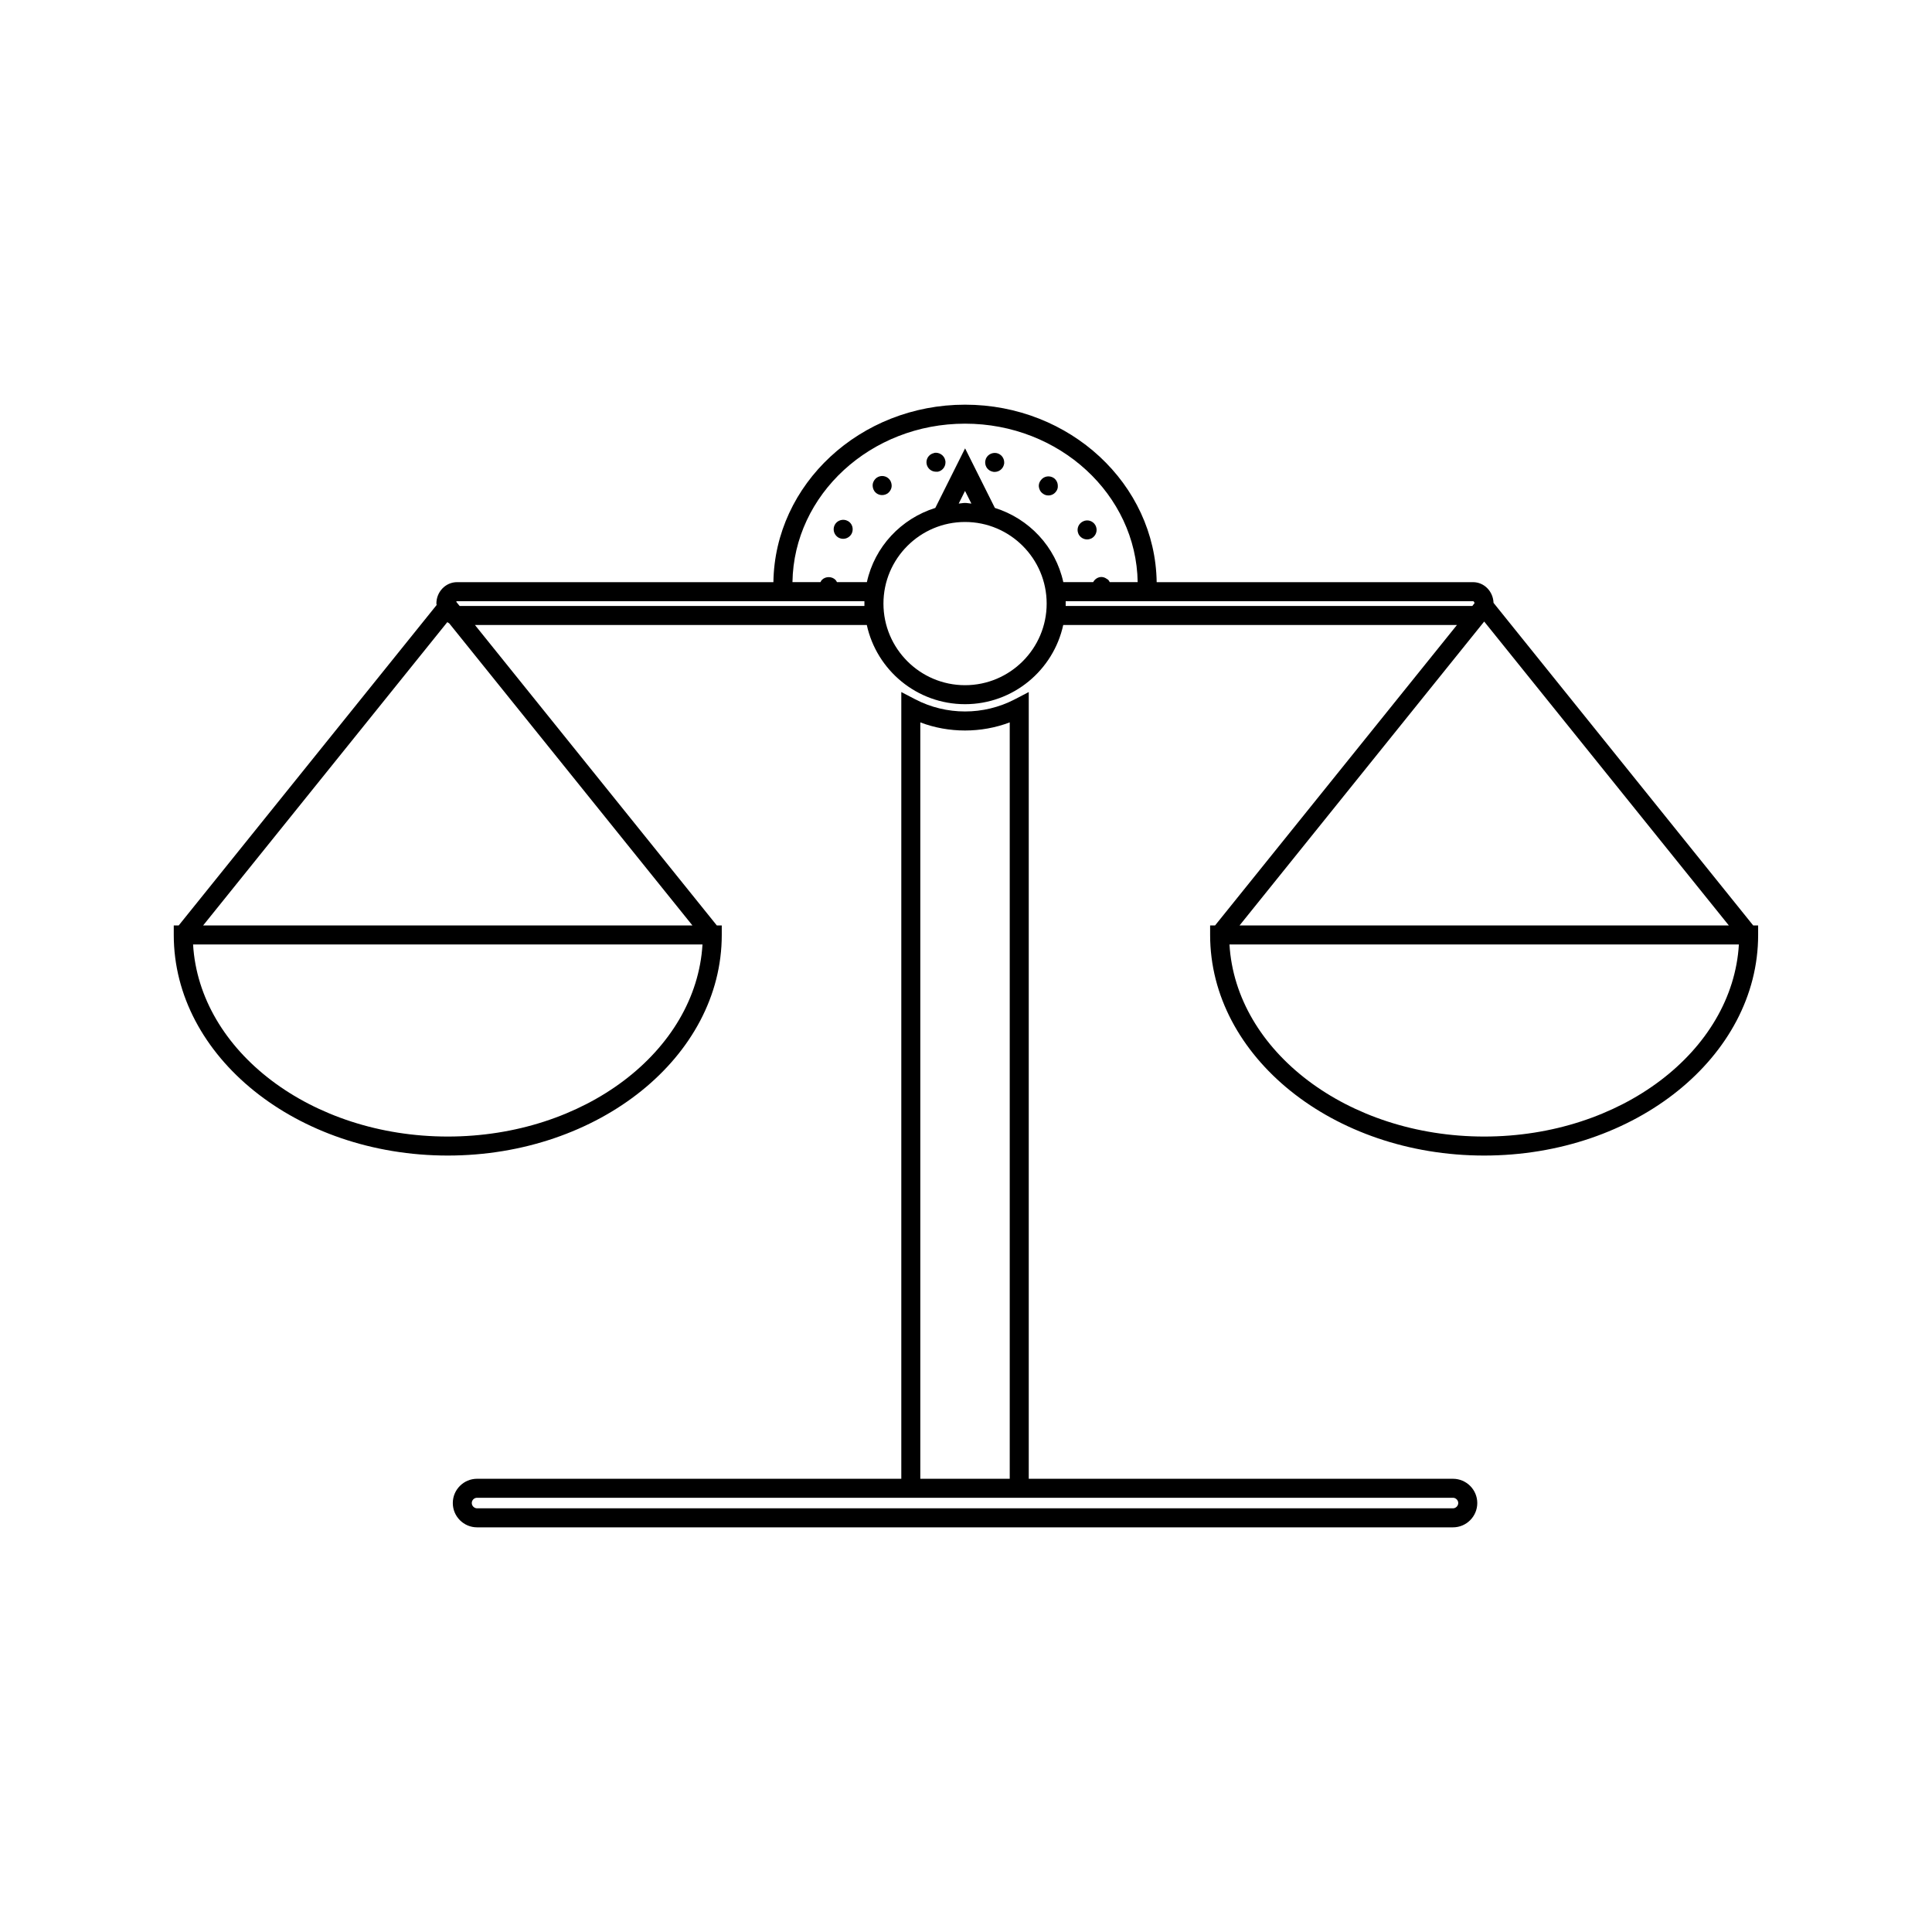 <?xml version="1.0" encoding="UTF-8"?>
<!-- The Best Svg Icon site in the world: iconSvg.co, Visit us! https://iconsvg.co -->
<svg fill="#000000" width="800px" height="800px" version="1.1" viewBox="144 144 512 512" xmlns="http://www.w3.org/2000/svg">
 <g>
  <path d="m529.05 535.89h-112.42v-208.49l-3.684 1.918c-8.262 4.301-18.156 4.301-26.406 0l-3.684-1.918v208.49h-112.42c-3.551 0-6.438 2.887-6.438 6.434 0 3.551 2.887 6.438 6.438 6.438h258.62c3.551 0 6.438-2.887 6.438-6.438 0-3.543-2.891-6.43-6.438-6.43zm-141.16-200.45c7.559 2.867 16.137 2.867 23.699 0v200.45h-23.699zm141.16 208.28h-258.62c-0.754 0-1.402-0.641-1.402-1.402 0-0.77 0.629-1.395 1.402-1.395h258.62c0.754 0 1.402 0.641 1.402 1.395-0.004 0.758-0.648 1.402-1.402 1.402z"/>
  <path d="m539.8 303.76c-0.105-3.039-2.484-5.481-5.43-5.481h-83.84c-0.367-25.992-22.992-47.035-50.785-47.035-27.789 0-50.41 21.043-50.785 47.035h-83.84c-3.019 0-5.473 2.543-5.473 5.672 0 0.133 0.066 0.246 0.074 0.371l-68.363 84.93h-1.309v2.519c0 32.238 32.578 58.461 72.613 58.461 40.039 0 72.613-26.227 72.613-58.461v-2.519h-1.309l-64.102-79.625h103.85c2.609 11.98 13.273 20.988 26.027 20.988 12.75 0 23.418-9.008 26.027-20.988h104.34l-64.102 79.625h-1.309v2.519c0 32.238 32.578 58.461 72.617 58.461 40.039 0 72.613-26.227 72.613-58.461v-2.519h-1.309zm-140.05-47.484c25.016 0 45.375 18.785 45.746 41.996h-7.41c-0.109-0.215-0.223-0.434-0.387-0.605-0.105-0.105-0.242-0.156-0.363-0.238-0.414-0.301-0.898-0.52-1.449-0.52-0.938 0-1.754 0.57-2.188 1.359h-7.914c-2.047-9.383-9.07-16.828-18.133-19.664l-7.894-15.785-7.891 15.785c-9.062 2.836-16.086 10.281-18.133 19.664h-7.934c-0.109-0.215-0.223-0.434-0.395-0.605-0.957-0.957-2.621-0.957-3.578 0-0.172 0.172-0.281 0.387-0.395 0.605h-7.422c0.363-23.207 20.723-41.992 45.738-41.992zm1.676 21.18c-0.562-0.035-1.102-0.172-1.684-0.172-0.574 0-1.113 0.137-1.676 0.172l1.676-3.359zm-138.76 167.74c-36.195 0-65.832-22.617-67.5-50.906h135c-1.672 28.289-31.316 50.906-67.504 50.906zm-64.836-55.941 64.715-80.387c0.176 0.102 0.316 0.246 0.508 0.328l64.449 80.059zm175.25-84.66h-107.27l-0.918-1.137c0.074-0.07 0.156-0.137 0.227-0.137h107.96zm26.668 20.988c-11.926 0-21.625-9.703-21.625-21.625 0-11.926 9.703-21.629 21.625-21.629 11.926 0 21.629 9.703 21.629 21.629 0 11.922-9.703 21.625-21.629 21.625zm26.668-20.988v-1.277h107.95c0.156 0 0.352 0.215 0.398 0.535l-0.594 0.742zm110.91 4.121 64.836 80.539h-129.67zm0 136.48c-36.195 0-65.832-22.617-67.504-50.906h135c-1.668 28.289-31.312 50.906-67.5 50.906z"/>
  <path d="m432.09 286.95c0.402 0 0.805-0.102 1.211-0.301 0.805-0.453 1.309-1.309 1.309-2.215 0-0.402-0.102-0.805-0.301-1.211-0.656-1.211-2.168-1.664-3.375-1.008-0.855 0.453-1.359 1.309-1.359 2.215 0 0.402 0.102 0.805 0.301 1.211 0.453 0.805 1.309 1.309 2.215 1.309z"/>
  <path d="m392.04 269.01h0.504c1.211-0.25 2.016-1.309 2.016-2.469 0-0.203 0-0.352-0.051-0.504-0.25-1.359-1.613-2.266-2.973-2.016v0.051c-1.16 0.203-2.016 1.258-2.016 2.418 0 0.203 0.051 0.352 0.051 0.504 0.25 1.211 1.309 2.016 2.469 2.016z"/>
  <path d="m407.1 269.01c0.152 0.051 0.301 0.051 0.504 0.051 1.16 0 2.215-0.805 2.469-2.016 0.051-0.152 0.051-0.301 0.051-0.504 0-1.16-0.805-2.215-2.016-2.469-1.359-0.25-2.719 0.605-2.973 1.965-0.051 0.203-0.051 0.352-0.051 0.504 0 1.211 0.809 2.219 2.016 2.469z"/>
  <path d="m421.81 275.3c0.805 0 1.562-0.352 2.066-1.059 0.352-0.453 0.504-1.008 0.453-1.512 0-0.754-0.352-1.512-1.008-2.016-1.16-0.805-2.719-0.555-3.527 0.605-0.352 0.453-0.504 0.957-0.504 1.512 0.051 0.754 0.402 1.512 1.059 1.965 0.453 0.355 0.957 0.504 1.461 0.504z"/>
  <path d="m377.78 275.2c0.504 0 1.008-0.152 1.461-0.453 0.656-0.504 1.059-1.258 1.059-2.016 0-0.504-0.152-1.059-0.453-1.512-0.805-1.16-2.418-1.41-3.527-0.605-0.656 0.504-1.059 1.258-1.059 2.016 0 0.504 0.152 1.059 0.453 1.512 0.504 0.707 1.258 1.059 2.066 1.059z"/>
  <path d="m366.24 286.49c0.402 0.203 0.805 0.301 1.211 0.301 0.906 0 1.762-0.504 2.215-1.309 0.203-0.402 0.301-0.805 0.301-1.211 0-0.906-0.453-1.762-1.309-2.215-1.211-0.656-2.769-0.203-3.426 1.008-0.203 0.402-0.301 0.805-0.301 1.211 0 0.906 0.504 1.762 1.309 2.215z"/>
 </g>
</svg>